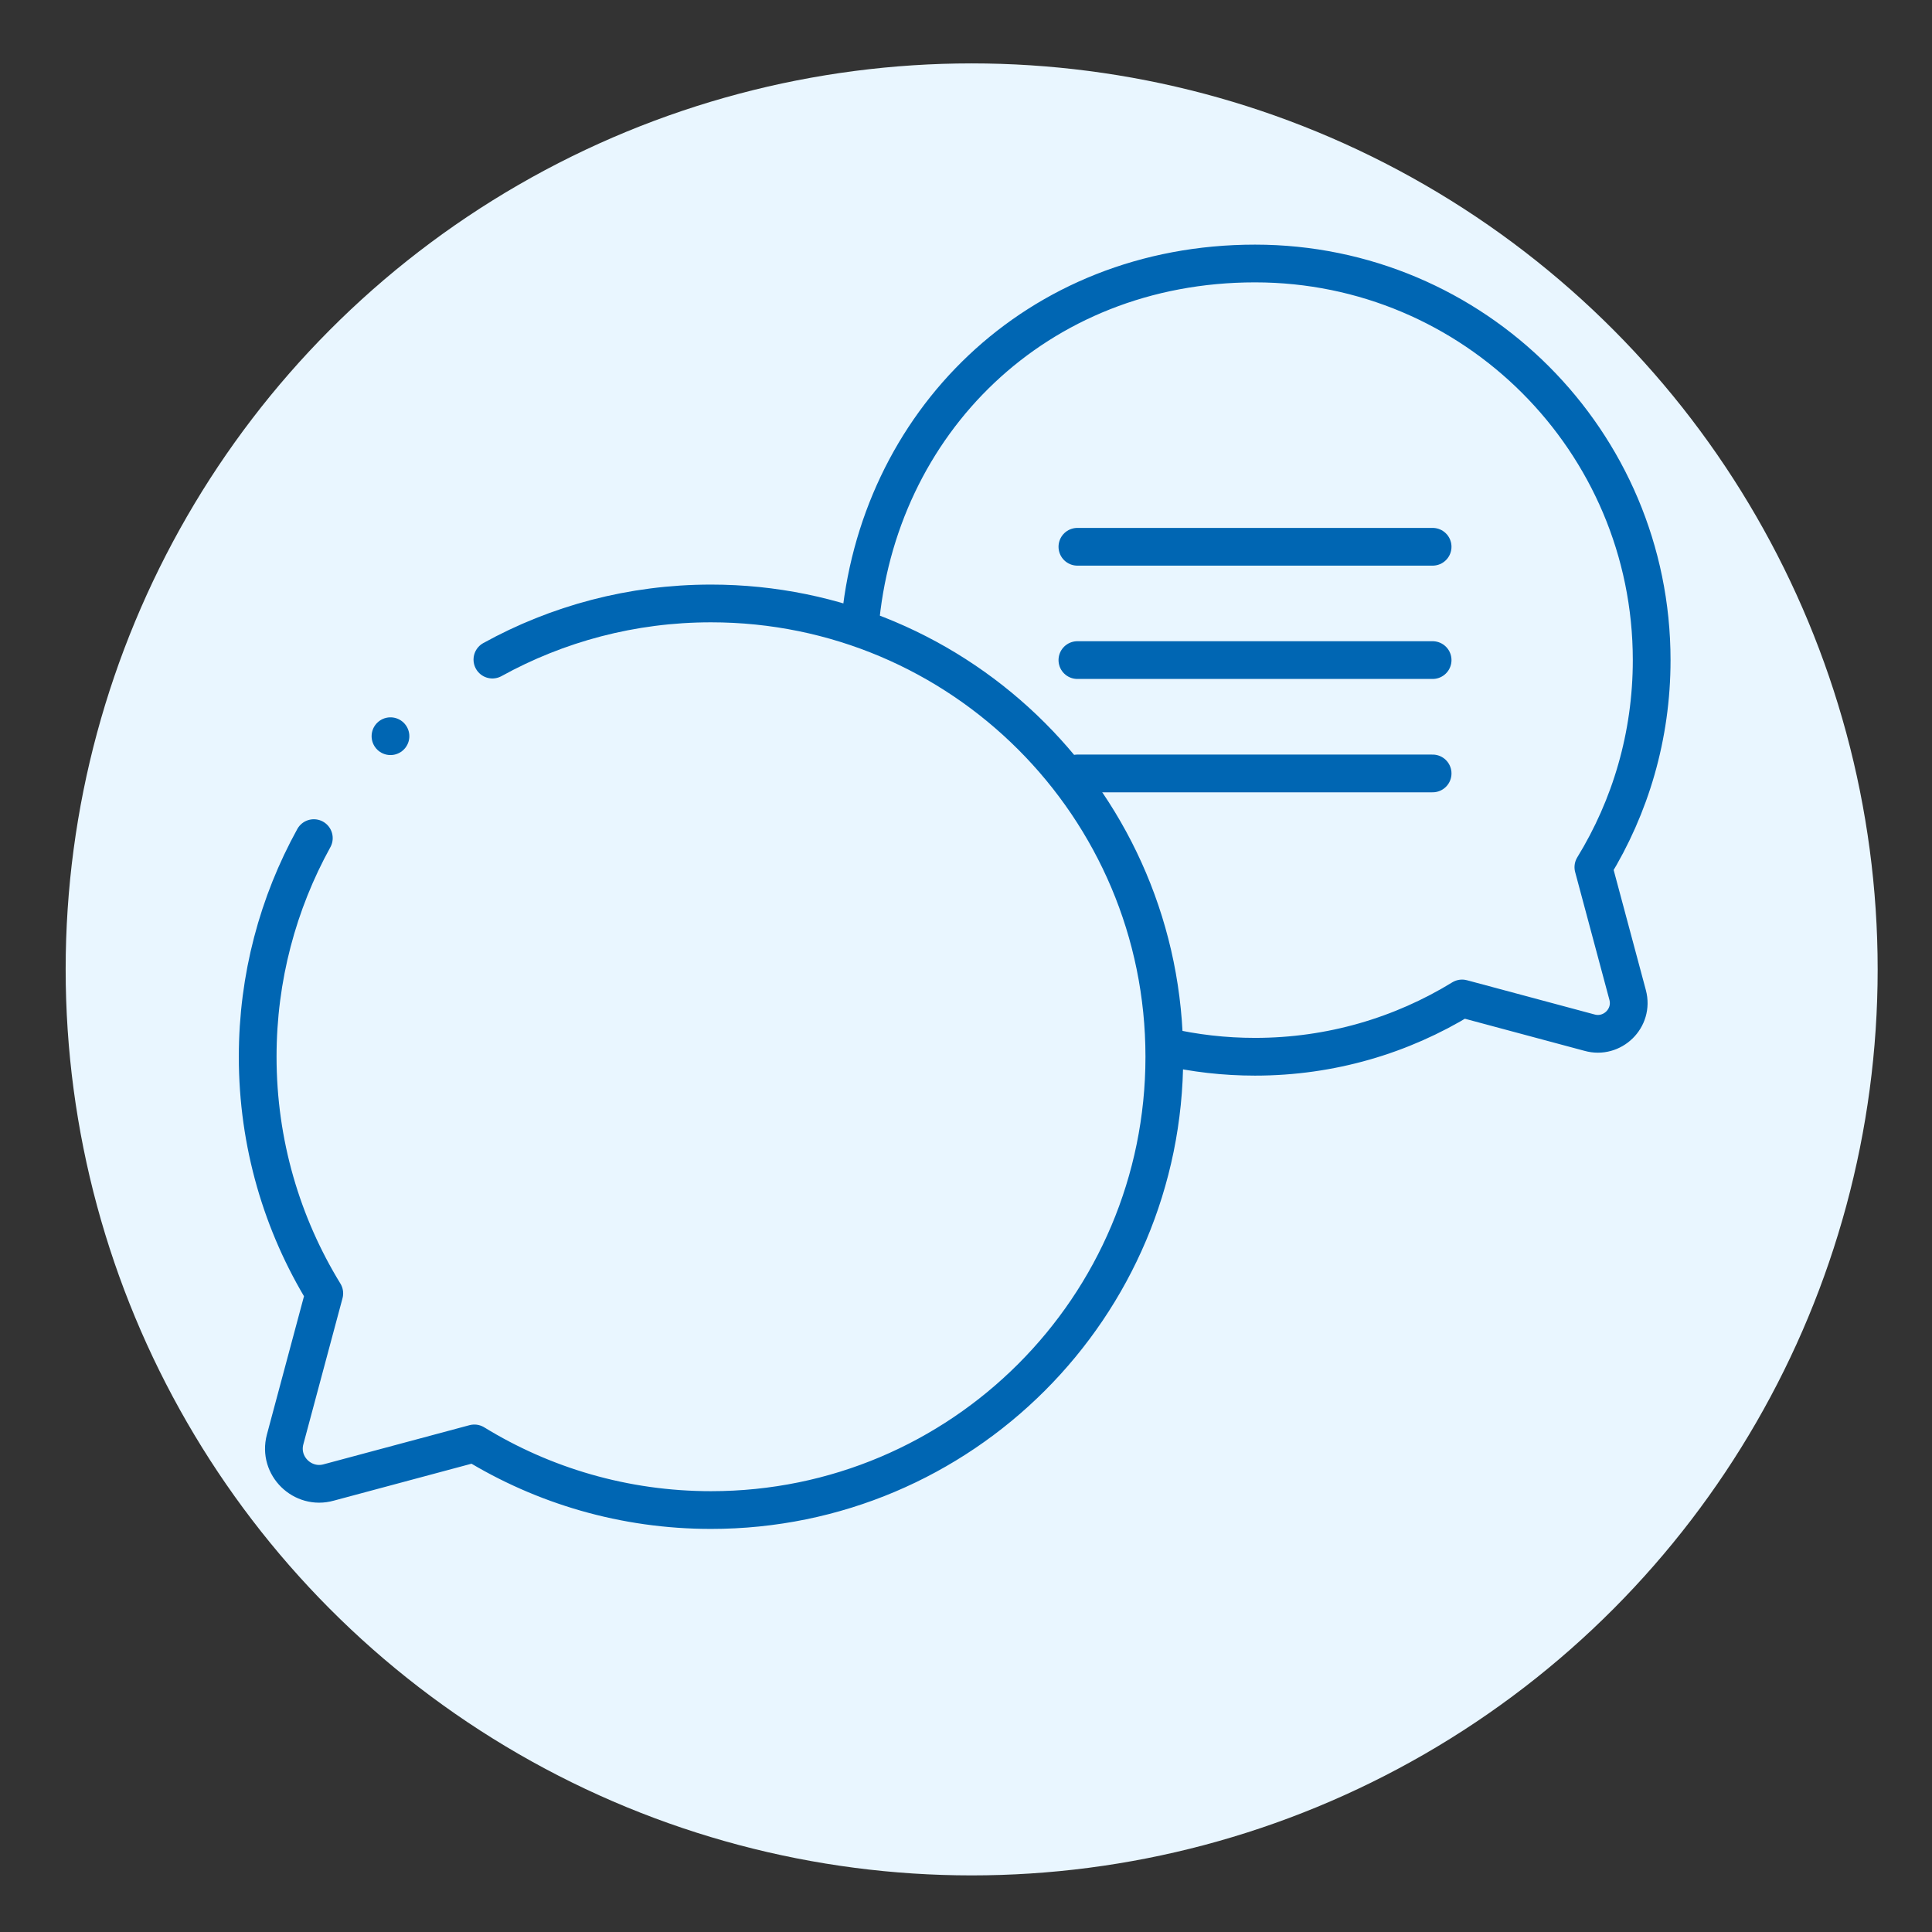 <?xml version="1.0" encoding="UTF-8"?>
<svg id="Layer_1" xmlns="http://www.w3.org/2000/svg" version="1.1" viewBox="0 0 512 512">
  <rect x="0" y="0" width="512" height="512" fill="#333333" stroke="none"/>
  <!-- Generator: Adobe Illustrator 29.5.1, SVG Export Plug-In . SVG Version: 2.1.0 Build 141)  -->
  <defs>
    <style>
      .st0 {
        fill: none;
        stroke: #0066b3;
        stroke-linecap: round;
        stroke-linejoin: round;
        stroke-width: 10px;
      }

      .st1 {
        fill: #e9f6ff;
      }
    </style>
  </defs>
  <g id="Layer_1-2">
    <circle class="st1" cx="257.5" cy="256.9" r="240.1"/>
  </g>
  <g id="g432">
    <g id="g434">
      <g id="g436">
        <g id="g442">
          <path id="path444" class="st0" d="M130.49,174.8c17.18-9.48,36.93-14.88,57.94-14.88,66.35,0,120.13,53.78,120.13,120.13s-53.78,120.13-120.13,120.13c-22.98,0-44.46-6.46-62.72-17.66-12.86,3.45-25.72,6.9-38.59,10.35-6.87,1.94-13.44-4.34-11.56-11.4,3.46-12.91,6.92-25.81,10.38-38.71-11.19-18.25-17.65-39.73-17.65-62.71,0-21.01,5.4-40.76,14.88-57.94"/>
        </g>
        <g id="g446">
          <path id="path448" class="st0" d="M309,277.39c7.58,1.74,15.48,2.66,23.59,2.66,20.11,0,38.9-5.65,54.88-15.45,11.25,3.02,22.51,6.04,33.76,9.06,6.01,1.7,11.76-3.8,10.11-9.98-3.03-11.3-6.06-22.59-9.08-33.87,9.8-15.97,15.45-34.76,15.45-54.87,0-58.05-47.06-105.11-105.11-105.11s-100.33,42.43-104.76,96.42"/>
        </g>
        <g id="g460">
          <path id="path462" class="st0" d="M285.52,174.93h94.14"/>
        </g>
        <g id="g464">
          <path id="path466" class="st0" d="M285.52,144.9h94.14"/>
        </g>
        <g id="g468">
          <path id="path470" class="st0" d="M285.52,204.97h94.14"/>
        </g>
        <g id="g472">
          <path id="path474" class="st0" d="M103.48,195.1h0"/>
        </g>
      </g>
    </g>
  </g>
</svg>